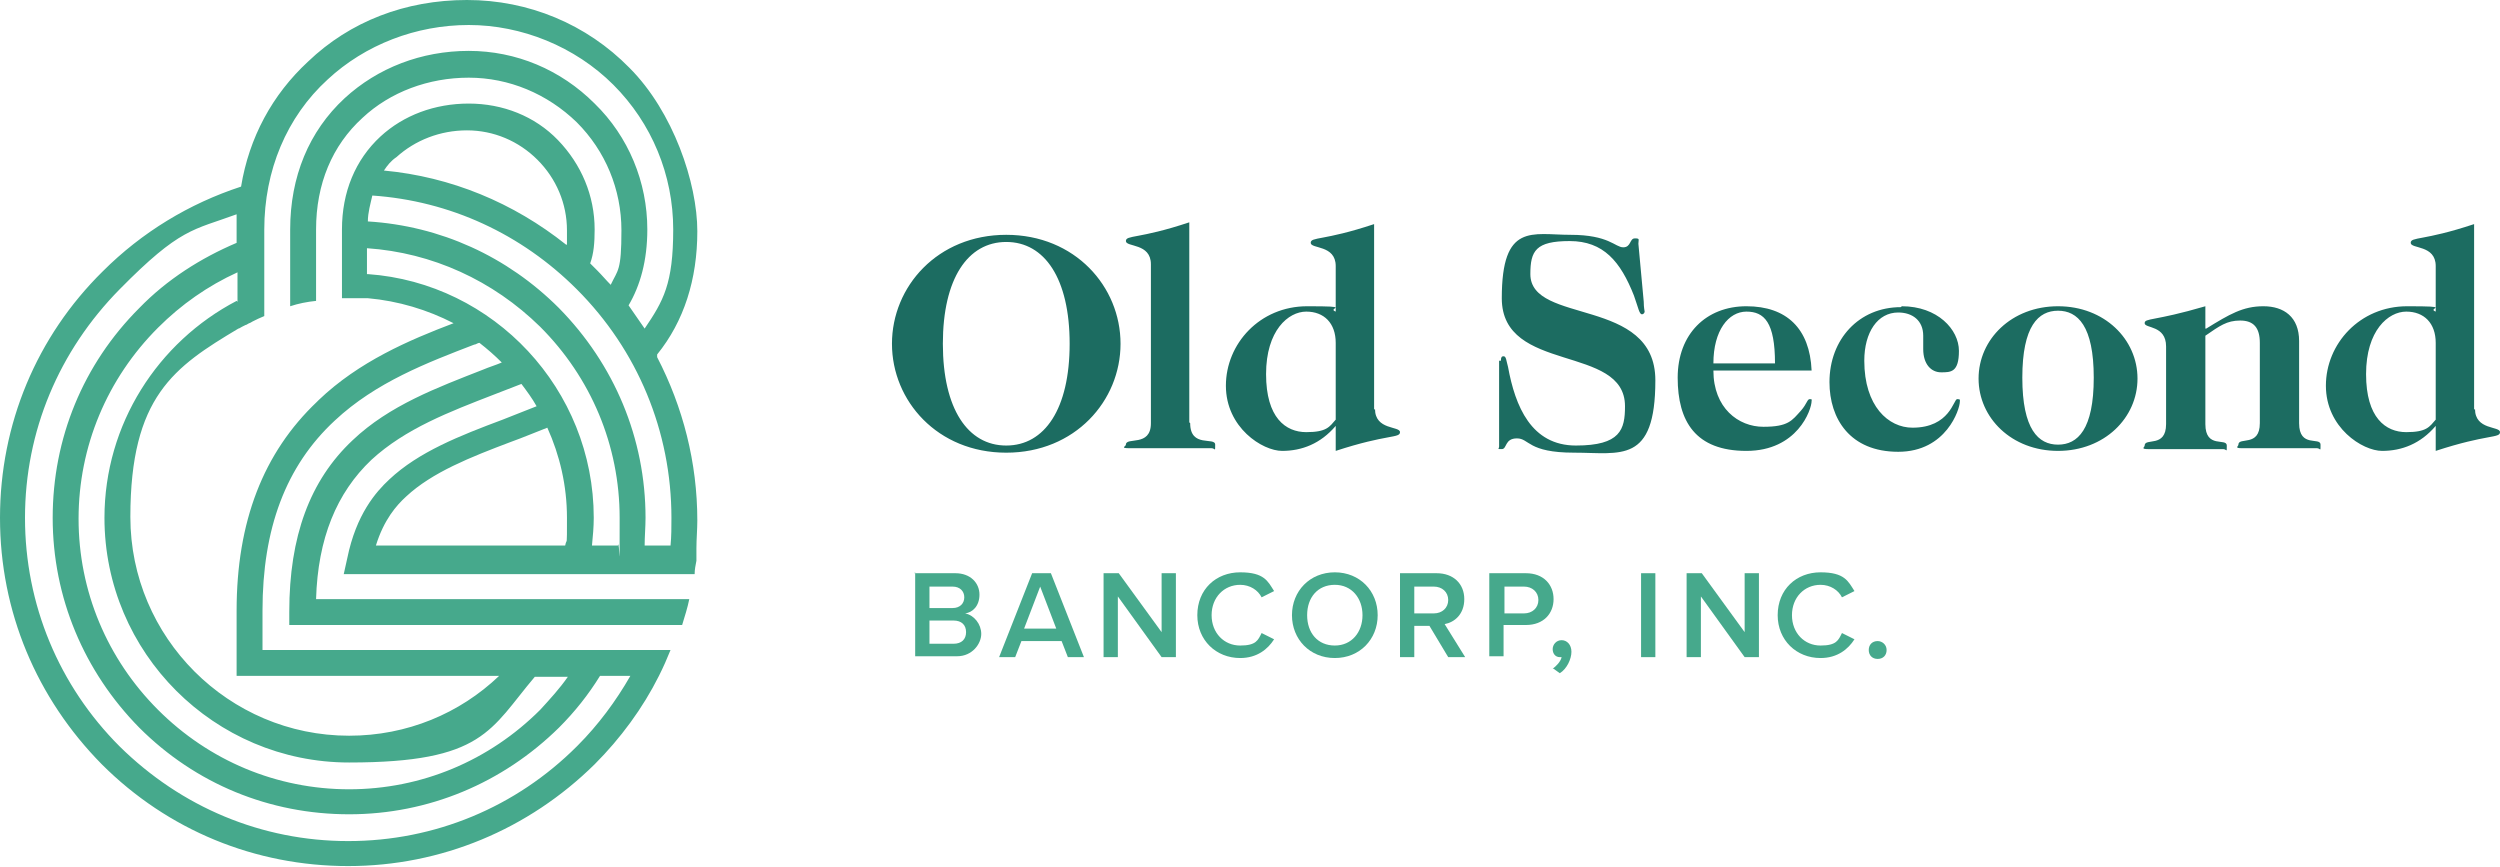 <?xml version="1.0" encoding="UTF-8"?>
<svg xmlns="http://www.w3.org/2000/svg" version="1.1" viewBox="0 0 280 97.1">
  <defs>
    <style>
      .cls-1 {
        fill: #46a98c;
      }

      .cls-2 {
        fill: #1c6c61;
      }
    </style>
  </defs>
  <!-- Generator: Adobe Illustrator 28.6.0, SVG Export Plug-In . SVG Version: 1.2.0 Build 709)  -->
  <g>
    <g id="Layer_1">
      <g id="Logos">
        <path class="cls-1" d="M73.6,39.7c3-3.7,4.5-8.4,4.5-13.8s-2.7-13.4-7.6-18.3C65.7,2.7,59.2,0,52.3,0s-13.1,2.4-17.8,6.9c-4,3.7-6.6,8.5-7.5,14-5.8,1.9-11.1,5.1-15.5,9.5C4.1,37.7,0,47.5,0,58s4.1,20.2,11.4,27.6c7.4,7.4,17.2,11.4,27.6,11.4s20.2-4.1,27.6-11.4c2.9-2.9,5.4-6.3,7.2-9.9h0c.5-1,.9-1.9,1.3-2.9H29.4v-4.4c0-9.2,2.6-16.2,8.1-21.3,4.6-4.3,10.4-6.5,15.6-8.5.2,0,.4-.2.6-.2.9.7,1.7,1.4,2.5,2.2-.7.3-1.4.5-2.1.8-5.1,2-10.5,4-14.6,7.9-4.8,4.5-7.1,10.8-7.1,19.2v1.5h44c.3-1,.6-1.9.8-2.9h-41.8c.2-6.8,2.3-11.9,6.2-15.6,3.8-3.5,8.8-5.4,13.7-7.3,1-.4,2.1-.8,3.1-1.2.6.8,1.2,1.6,1.7,2.5-1.3.5-2.5,1-3.8,1.5-4.8,1.8-9.4,3.6-12.7,6.7-1.5,1.4-3.7,3.9-4.7,8.8l-.4,1.8h39.3c0-.5.1-1,.2-1.5h0c0-.2,0-.4,0-.7,0,0,0-.1,0-.2,0-.2,0-.4,0-.5,0,0,0,0,0,0h0c0-1,.1-2.1.1-3.1,0-6.5-1.6-12.7-4.5-18.3ZM75.1,61.1h-2.9c0-1,.1-2.1.1-3.1,0-8.9-3.5-17.2-9.7-23.5-5.8-5.8-13.3-9.2-21.4-9.7,0-1,.3-2,.5-2.9,8.7.6,16.7,4.3,22.9,10.5,6.8,6.8,10.6,15.9,10.6,25.6,0,1,0,2.1-.1,3.1ZM41.1,30.7v-2.9c7.3.5,14.1,3.6,19.4,8.8,5.7,5.7,8.9,13.3,8.9,21.4s0,2.1-.2,3.1h-2.9c.1-1,.2-2.1.2-3.1,0-14.4-11.2-26.3-25.3-27.3ZM63.4,27.4c-5.9-4.7-12.9-7.6-20.4-8.3.4-.6.8-1.1,1.4-1.5,2.1-1.9,4.9-3,7.9-3s5.8,1.2,7.9,3.3,3.3,4.9,3.3,7.9c0,.6,0,1.1,0,1.6ZM26.5,33.7c-8.8,4.6-14.8,13.8-14.8,24.3,0,15.1,12.3,27.4,27.4,27.4s15.8-3.7,20.8-9.6h3.7c-.9,1.3-2,2.5-3.1,3.7-5.7,5.7-13.3,8.9-21.4,8.9s-15.7-3.2-21.4-8.9c-5.7-5.7-8.9-13.3-8.9-21.4s3.2-15.7,8.9-21.4c2.6-2.6,5.6-4.7,8.9-6.2v3.3h0ZM64.6,83.6c-6.8,6.8-15.9,10.6-25.6,10.6s-18.7-3.8-25.6-10.6c-6.8-6.8-10.6-15.9-10.6-25.6s3.8-18.7,10.6-25.6,8.2-6.6,13.1-8.4c0,.6,0,1.2,0,1.8v1.4c-4,1.7-7.8,4.1-10.9,7.3-6.3,6.3-9.7,14.6-9.7,23.5s3.5,17.2,9.7,23.5c6.3,6.3,14.6,9.7,23.5,9.7s17.2-3.5,23.5-9.7c1.8-1.8,3.3-3.7,4.6-5.8h3.4c-1.6,2.8-3.6,5.5-5.9,7.8ZM35.5,45c-6,5.7-9,13.4-9,23.4v7.3h29.4c-4.4,4.2-10.3,6.7-16.8,6.7-13.5,0-24.5-11-24.5-24.5s4.9-16.8,12.1-21.1c.1,0,.2-.1.4-.2s.2-.1.4-.2c.1,0,.2-.1.4-.2.1,0,.2-.1.4-.2.4-.2.8-.4,1.3-.6v-9.7c0-6.6,2.5-12.6,7.1-16.8,4.2-3.9,9.9-6.1,15.8-6.1s11.9,2.4,16.2,6.7c4.3,4.3,6.7,10.1,6.7,16.2s-1.1,8-3.2,11.1c-.6-.9-1.2-1.7-1.8-2.6,1.3-2.2,2.1-5,2.1-8.5,0-5.3-2.1-10.4-5.9-14.1-3.8-3.8-8.8-5.9-14.1-5.9s-10.2,1.9-13.9,5.3c-4,3.7-6.1,8.8-6.1,14.7v8.6c.9-.3,1.9-.5,2.9-.6v-8c0-5.1,1.8-9.4,5.2-12.5,3.1-2.9,7.4-4.5,11.9-4.5s8.8,1.8,12.1,5c3.2,3.2,5,7.5,5,12.1s-.4,4.4-1.2,6.1c-.5-.5-1-1.1-1.5-1.6-.3-.3-.5-.5-.8-.8.4-1.1.5-2.3.5-3.8,0-3.8-1.5-7.3-4.1-10s-6.2-4.1-10-4.1-7.3,1.3-9.9,3.7c-2.8,2.6-4.3,6.2-4.3,10.4v7.7c.3,0,.6,0,.9,0s.7,0,1,0h0c.2,0,.3,0,.5,0,.2,0,.3,0,.5,0,3.4.3,6.7,1.3,9.6,2.8-5,1.9-10.6,4.3-15.1,8.6ZM45.5,55.6c2.9-2.7,7.2-4.4,11.7-6.1,1.4-.5,2.8-1.1,4.1-1.6,1.4,3.1,2.2,6.5,2.2,10.1s0,2.1-.2,3.1h-21.2c.9-2.9,2.3-4.5,3.4-5.5Z"/>
        <g>
          <path class="cls-2" d="M112.7,26.3c7.7,0,12.8,5.8,12.8,12.2s-5.1,12.2-12.8,12.2-12.8-5.8-12.8-12.2,5.1-12.2,12.8-12.2ZM112.7,49.9c4.3,0,7.1-4.1,7.1-11.4s-2.8-11.4-7.1-11.4-7.1,4.1-7.1,11.4,2.8,11.4,7.1,11.4ZM133.3,47.4c0,2.8,2.8,1.5,2.8,2.4s0,.4-.4.4c-1.1,0-2.8,0-4.6,0s-3.5,0-4.6,0-.4-.2-.4-.4c0-.9,2.8.3,2.8-2.4v-17.8c0-2.4-2.8-1.9-2.8-2.6s1.4-.2,7.1-2.1v22.4ZM154,45.8c0,2.4,2.8,1.9,2.8,2.6s-1.4.2-7.2,2.1v-2.8h0c-1.7,2-3.8,2.8-6,2.8s-6.3-2.6-6.3-7.3,3.8-8.9,9.1-8.9,2.1.2,3.2.6v-5.1c0-2.4-2.8-1.9-2.8-2.6s1.4-.2,7.1-2.1v20.8h0ZM149.6,38.4c0-2.2-1.3-3.5-3.3-3.5s-4.5,2.1-4.5,7,2.2,6.5,4.5,6.5,2.6-.6,3.3-1.4v-8.5ZM168.1,40.4c0-.4.1-.5.3-.5.3,0,.3.5.5,1.2.8,4.4,2.6,8.8,7.6,8.8s5.5-1.8,5.5-4.4c0-7-13.8-3.6-13.8-12.1s3.4-7.1,7.7-7.1,5,1.4,5.9,1.4.7-1,1.3-1,.4.1.4.6l.6,6.5c0,.7.1,1,.1,1.1s-.1.3-.3.3c-.3,0-.4-.7-.9-2.1-1.5-3.8-3.4-6.1-7.2-6.1s-4.4,1.1-4.4,3.7c0,5.7,14,2.5,14,11.9s-3.9,8.1-9.1,8.1-5-1.6-6.4-1.6-1.1,1.2-1.7,1.2-.3,0-.3-.3v-9.6h0ZM191.9,41.5c0,4.2,2.8,6.3,5.6,6.3s3.2-.7,4.2-1.8c.7-.8.7-1.3,1-1.3s.2.1.2.2c0,1-1.6,5.6-7.3,5.6s-7.7-3.3-7.7-8.2,3.2-8,7.7-8,7.1,2.5,7.3,7.2h-11ZM198.8,40.7c0-4.6-1.2-5.8-3.2-5.8s-3.7,2.1-3.7,5.8h6.9ZM213,34.3c4,0,6.4,2.6,6.4,5s-.9,2.4-2,2.4-2-.9-2-2.6c0-.5,0-.9,0-1.5,0-1.7-1.2-2.6-2.8-2.6-2.3,0-3.8,2.2-3.8,5.4,0,5.1,2.7,7.5,5.4,7.5,4.2,0,4.6-3.2,5-3.2s.3.1.3.3c0,.8-1.5,5.6-6.9,5.6s-7.7-3.7-7.7-7.8c0-4.8,3.3-8.4,8-8.4ZM230.5,34.3c5.2,0,8.9,3.7,8.9,8.1s-3.7,8.1-8.9,8.1-8.9-3.7-8.9-8.1,3.7-8.1,8.9-8.1ZM230.5,49.8c2.2,0,4-1.7,4-7.5s-1.8-7.5-4-7.5-4,1.7-4,7.5c0,5.8,1.8,7.5,4,7.5ZM247.1,36.8c2.6-1.6,4.1-2.5,6.4-2.5s4,1.2,4,3.9v9.2c0,2.8,2.4,1.5,2.4,2.4s0,.4-.4.4c-.9,0-2.3,0-4.2,0s-3.3,0-4.2,0-.4-.2-.4-.4c0-.9,2.4.3,2.4-2.4v-9c0-1.7-.7-2.5-2.2-2.5s-2.3.6-3.9,1.7v9.9c0,2.8,2.4,1.5,2.4,2.4s0,.4-.4.4c-.9,0-2.3,0-4.2,0s-3.3,0-4.2,0-.4-.2-.4-.4c0-.9,2.4.3,2.4-2.4v-8.7c0-2.4-2.4-2-2.4-2.6s1-.2,6.8-1.9v2.5h0ZM277.2,45.8c0,2.4,2.8,1.9,2.8,2.6s-1.4.2-7.2,2.1v-2.8h0c-1.7,2-3.8,2.8-6,2.8s-6.3-2.6-6.3-7.3,3.8-8.9,9.1-8.9,2.1.2,3.2.6v-5.1c0-2.4-2.8-1.9-2.8-2.6s1.4-.2,7.1-2.1v20.8h0ZM272.8,38.4c0-2.2-1.3-3.5-3.3-3.5s-4.5,2.1-4.5,7,2.2,6.5,4.5,6.5,2.6-.6,3.3-1.4v-8.5Z"/>
          <g>
            <path class="cls-1" d="M102.4,64.2h4.6c1.7,0,2.7,1.1,2.7,2.4s-.8,2-1.6,2.1c1,.2,1.8,1.2,1.8,2.3s-1,2.5-2.7,2.5h-4.7v-9.4ZM106.7,68.1c.8,0,1.3-.5,1.3-1.2s-.5-1.2-1.3-1.2h-2.6v2.4h2.6ZM106.8,72.1c.9,0,1.4-.5,1.4-1.3s-.5-1.3-1.4-1.3h-2.7v2.6h2.7Z"/>
            <path class="cls-1" d="M118.8,71.8h-4.4l-.7,1.8h-1.8l3.7-9.4h2.1l3.7,9.4h-1.8l-.7-1.8ZM114.8,70.4h3.5l-1.8-4.7-1.8,4.7Z"/>
            <path class="cls-1" d="M125.2,66.8v6.8h-1.6v-9.4h1.7l4.8,6.6v-6.6h1.6v9.4h-1.6l-4.9-6.8Z"/>
            <path class="cls-1" d="M134.1,68.9c0-2.9,2.1-4.8,4.8-4.8s3.1,1,3.8,2.1l-1.4.7c-.4-.8-1.3-1.4-2.4-1.4-1.8,0-3.2,1.4-3.2,3.4s1.4,3.4,3.2,3.4,2-.6,2.4-1.4l1.4.7c-.7,1.1-1.9,2.1-3.8,2.1-2.7,0-4.8-2-4.8-4.8Z"/>
            <path class="cls-1" d="M149.5,64.1c2.8,0,4.8,2.1,4.8,4.8s-2,4.8-4.8,4.8-4.8-2.1-4.8-4.8,2-4.8,4.8-4.8ZM149.5,65.5c-1.9,0-3.1,1.4-3.1,3.4s1.2,3.4,3.1,3.4,3.1-1.5,3.1-3.4c0-1.9-1.2-3.4-3.1-3.4Z"/>
            <path class="cls-1" d="M160,70.1h-1.6v3.5h-1.6v-9.4h4.1c1.9,0,3.1,1.2,3.1,2.9s-1.1,2.6-2.2,2.8l2.3,3.7h-1.9l-2.1-3.5ZM160.6,65.7h-2.2v3h2.2c.9,0,1.6-.6,1.6-1.5s-.7-1.5-1.6-1.5Z"/>
            <path class="cls-1" d="M166.8,64.2h4.1c2,0,3.1,1.3,3.1,2.9s-1.1,2.9-3.1,2.9h-2.5v3.5h-1.6v-9.4h0ZM170.7,65.7h-2.2v3h2.2c.9,0,1.6-.6,1.6-1.5s-.7-1.5-1.6-1.5Z"/>
            <path class="cls-1" d="M173.9,74.9c.4-.3.9-.8,1-1.3,0,0-.2,0-.2,0-.5,0-.8-.4-.8-.9s.4-1,1-1,1.1.5,1.1,1.3-.5,1.9-1.3,2.4l-.7-.5Z"/>
            <path class="cls-1" d="M183.8,64.2h1.6v9.4h-1.6v-9.4Z"/>
            <path class="cls-1" d="M190.5,66.8v6.8h-1.6v-9.4h1.7l4.8,6.6v-6.6h1.6v9.4h-1.6l-4.9-6.8Z"/>
            <path class="cls-1" d="M199.1,68.9c0-2.9,2.1-4.8,4.8-4.8s3.1,1,3.8,2.1l-1.4.7c-.4-.8-1.3-1.4-2.4-1.4-1.8,0-3.2,1.4-3.2,3.4s1.4,3.4,3.2,3.4,2-.6,2.4-1.4l1.4.7c-.7,1.1-1.9,2.1-3.8,2.1-2.7,0-4.8-2-4.8-4.8Z"/>
            <path class="cls-1" d="M210.3,71.8c.5,0,1,.4,1,1s-.4,1-1,1-1-.4-1-1,.4-1,1-1Z"/>
          </g>
        </g>
      </g>
    </g>
  </g>
</svg>